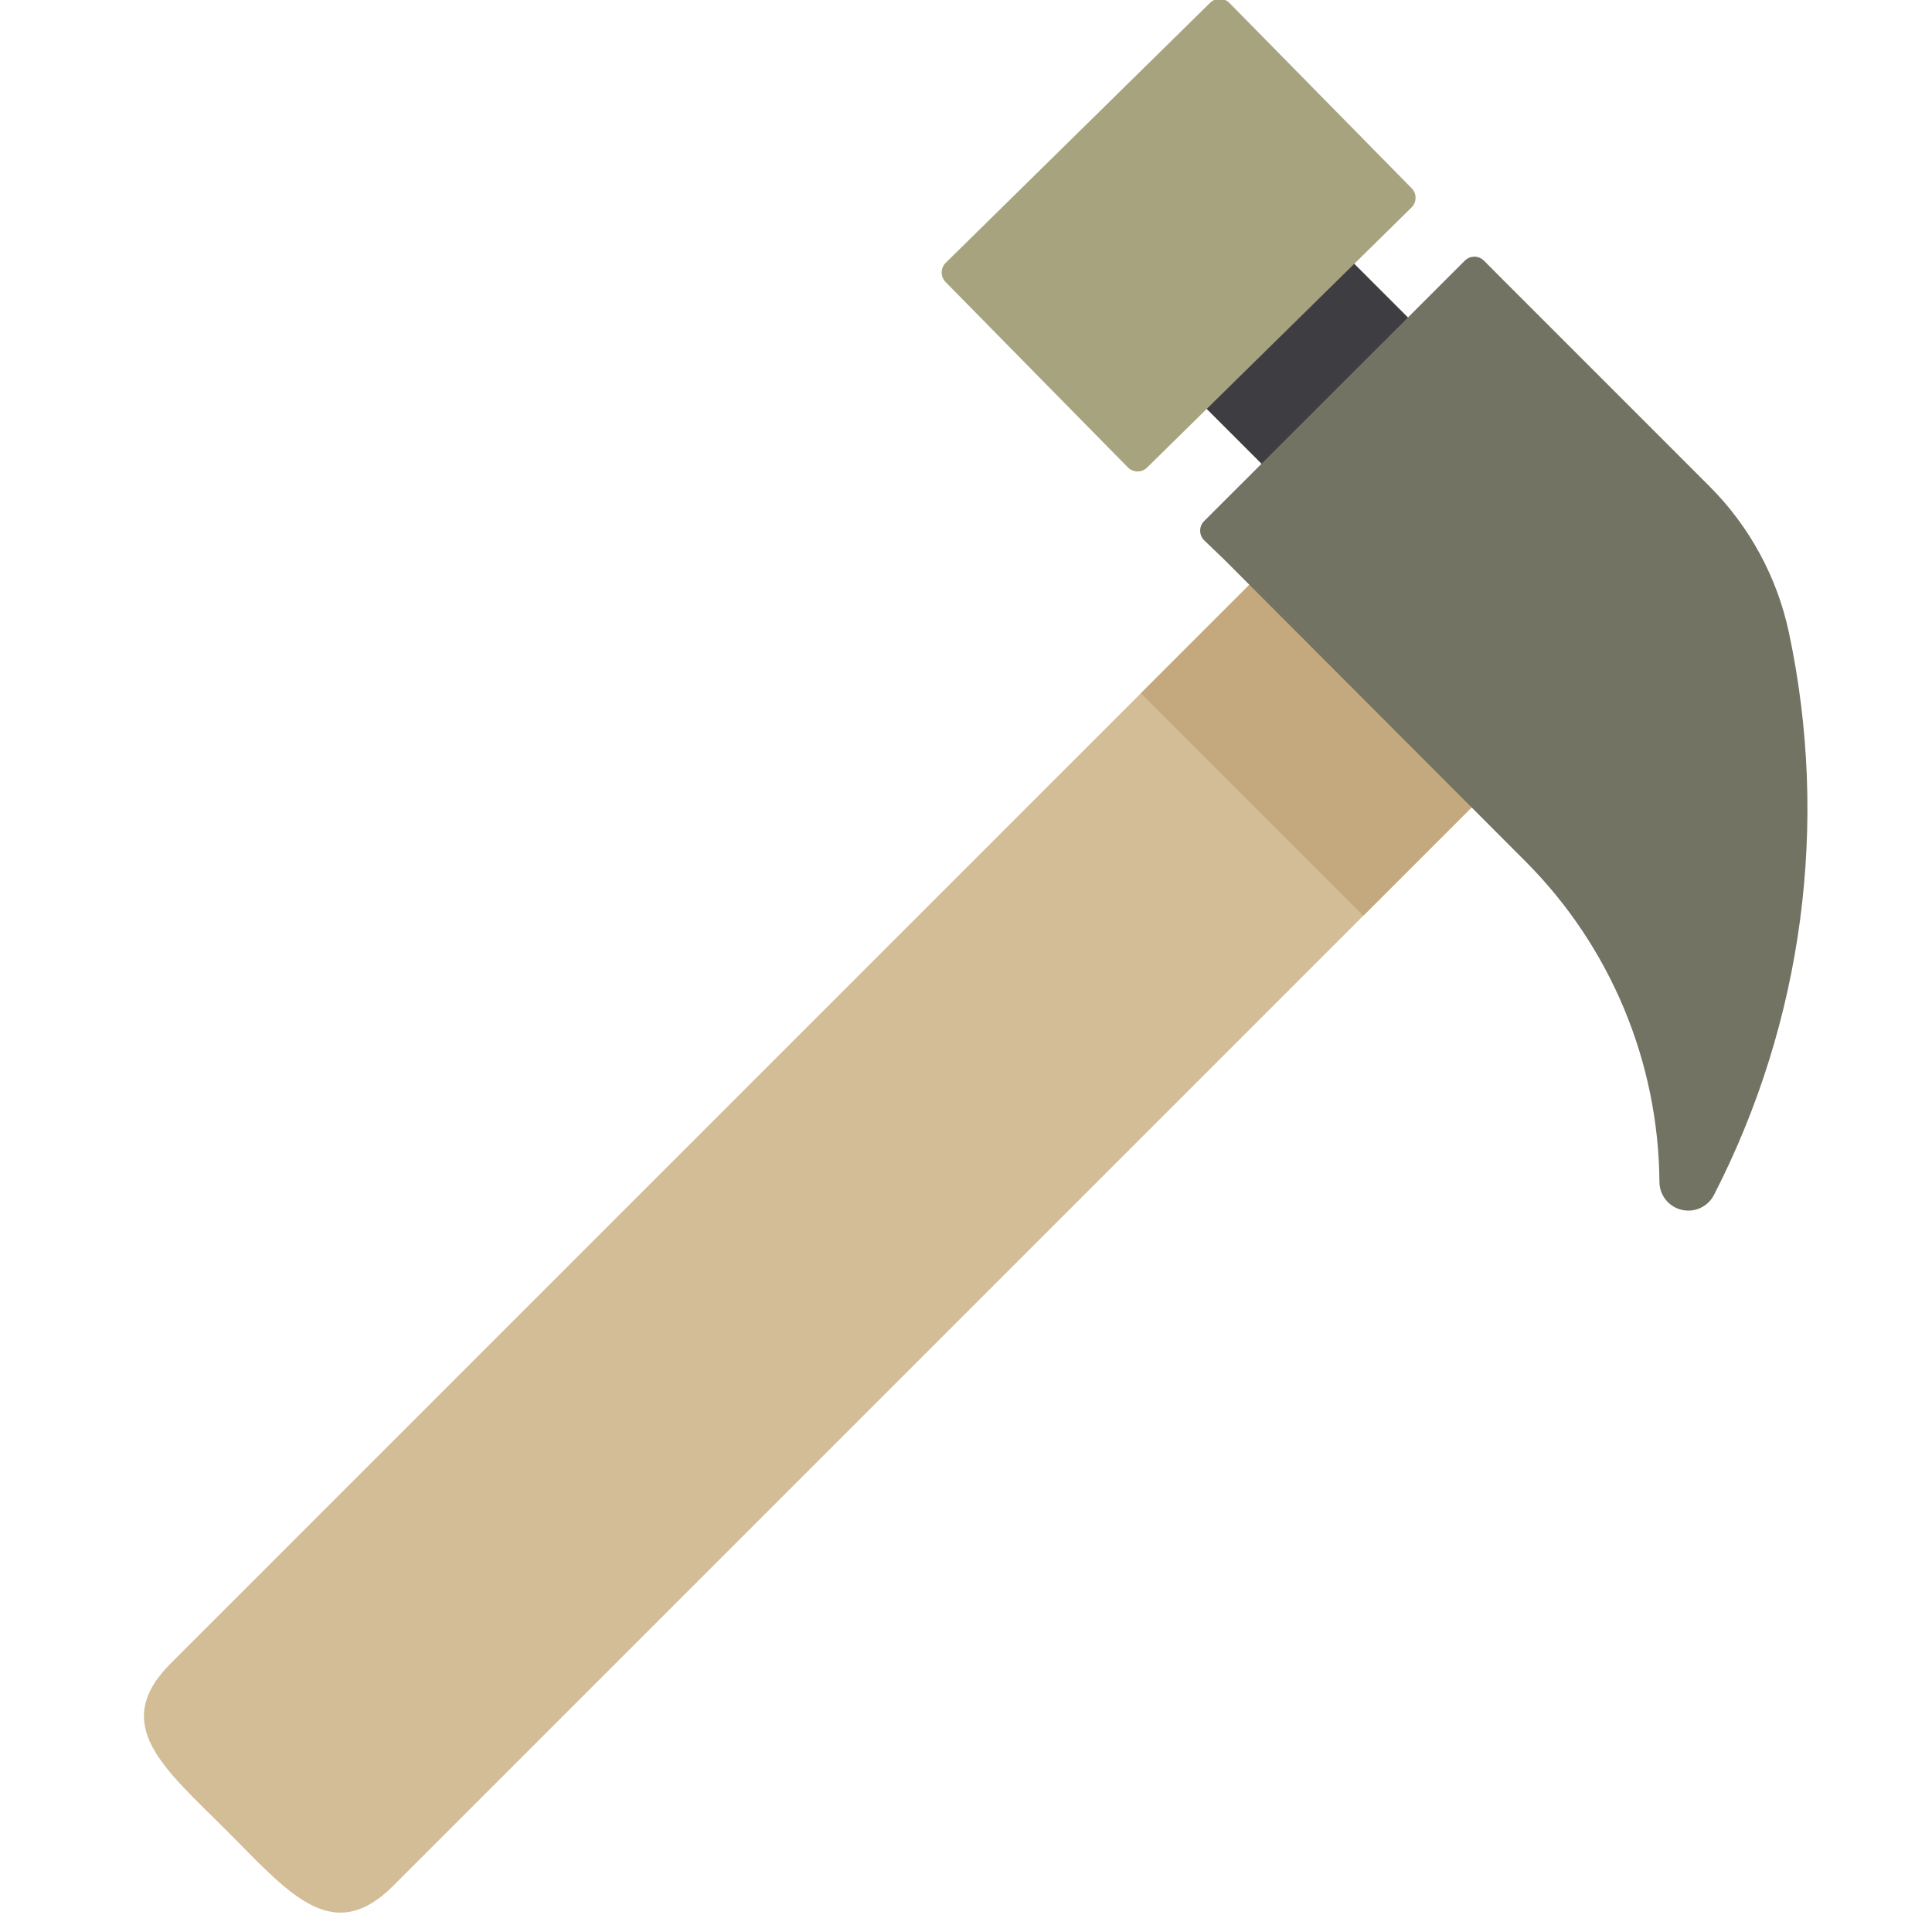 <?xml version="1.0"?>

<!-- Generator: Adobe Illustrator 16.0.0, SVG Export Plug-In . SVG Version: 6.00 Build 0)  -->

<svg version="1.1" id="Layer_1" xmlns="http://www.w3.org/2000/svg" xmlns:xlink="http://www.w3.org/1999/xlink" x="0px" y="0px" width="1700.791" height="1700.789" viewBox="0 0 1700.791 1700.789" enable-background="new 0 0 1700.791 1700.789" xml:space="preserve">
<rect x="1066.805" y="215.141" transform="matrix(0.707 0.707 -0.707 0.707 549.68 -714.517)" fill="#3E3E42" width="141.068" height="182.246"></rect>
<path fill="#D3BD97" d="M346.032,1660.237c-54.073,54.073-92.732,5.059-146.81-49.015c-54.073-54.073-103.088-92.732-49.015-146.81
	l986.208-986.207l195.824,195.823L346.032,1660.237z"></path>
<path fill="#C4A87E" d="M1098.032,703.932l102.153,102.154l132.055-132.054l-195.824-195.824l-132.054,132.054
	C1035.584,641.485,1066.809,672.71,1098.032,703.932z"></path>
<path fill="#727362" d="M1077.752,492.639l265.092,265.582c74.838,74.975,117.215,176.358,117.999,282.285
	c0.086,11.7,8.148,21.828,19.528,24.535c11.381,2.711,23.141-2.7,28.488-13.104c78.373-152.517,101.673-327.419,65.959-495.13
	c-10.384-48.758-34.666-93.467-69.922-128.716L1323.63,246.821l-17.201-17.291c-4.685-4.688-12.259-4.715-16.918-0.06
	l-229.49,229.263c-4.658,4.655-4.642,12.229,0.047,16.917L1077.752,492.639z"></path>
<path fill="#A7A37E" d="M1242.714,165.719c4.648,4.726,4.584,12.324-0.143,16.972l-232.734,228.883
	c-4.725,4.646-12.322,4.584-16.97-0.141L832.435,248.298c-4.65-4.725-4.584-12.323,0.141-16.97L1065.31,2.445
	c4.726-4.647,12.323-4.584,16.971,0.14L1242.714,165.719z"></path>
</svg>
